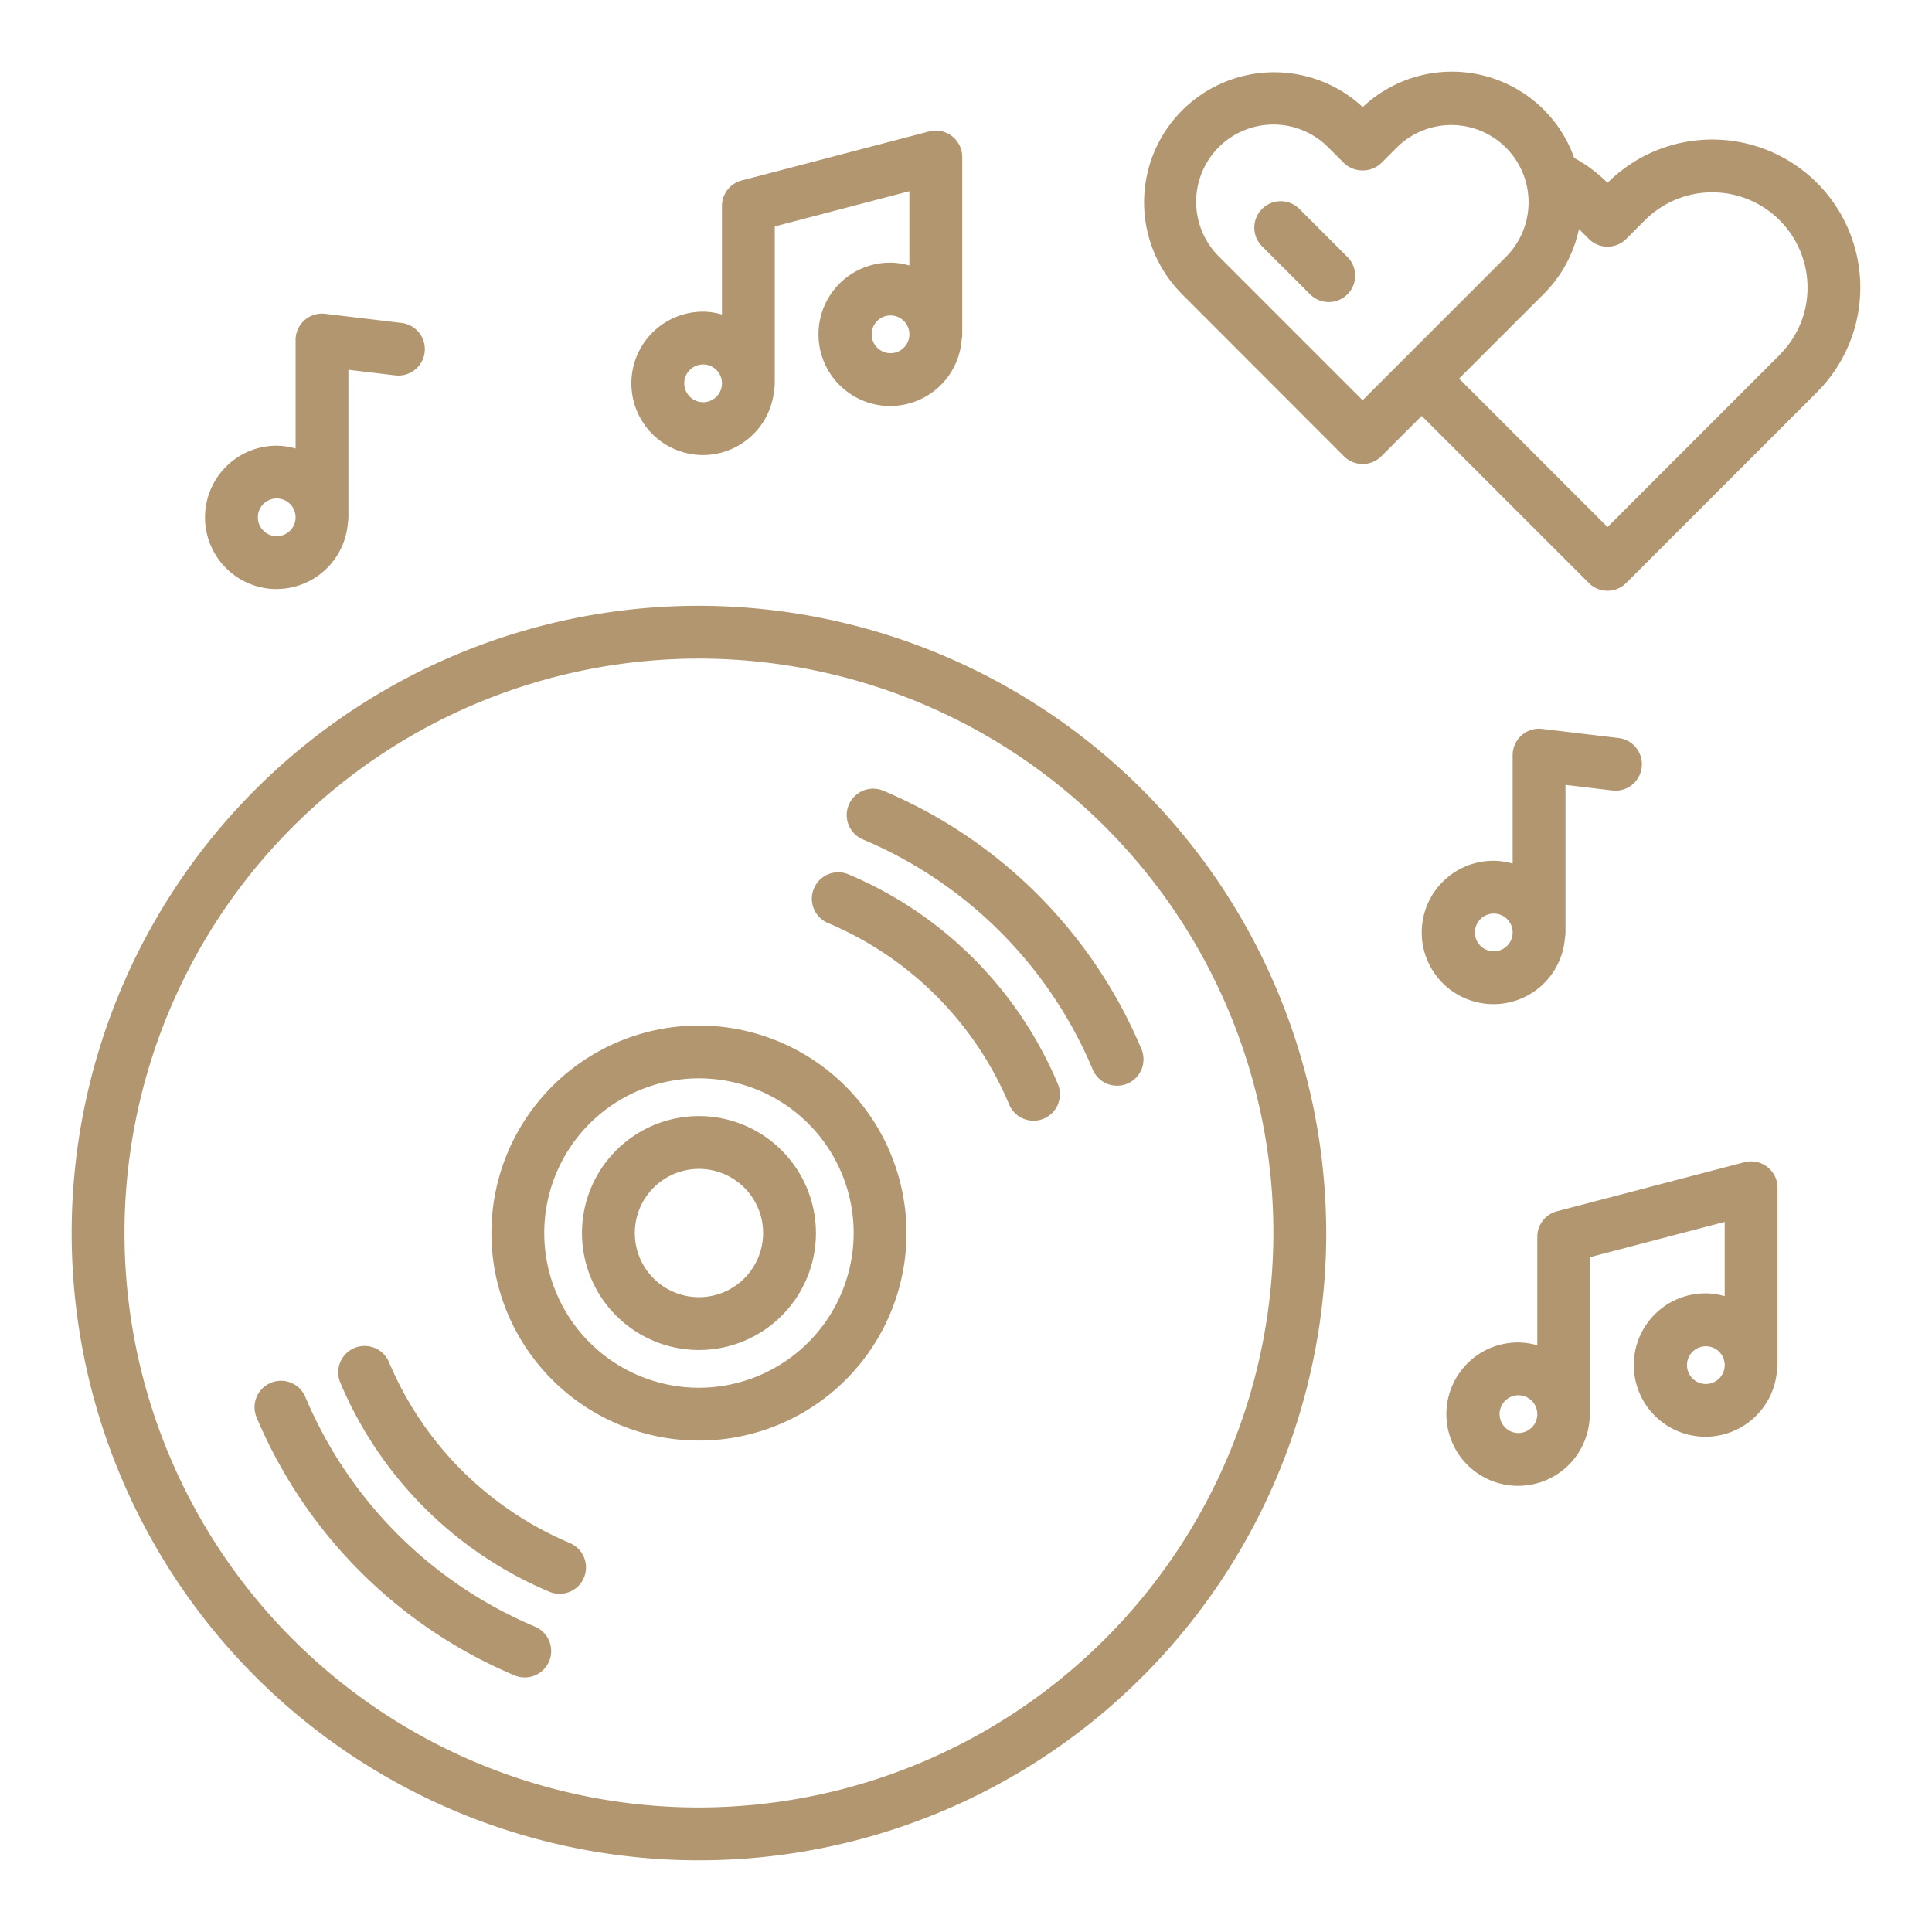 <svg xmlns="http://www.w3.org/2000/svg" style="fill:#b19670" height="512" viewBox="0 0 128 128" width="512"><g><path d="m46.308 40.135a41.558 41.558 0 1 0 41.557 41.557 41.6 41.6 0 0 0 -41.557-41.557zm0 79.615a38.058 38.058 0 1 1 38.057-38.058 38.1 38.1 0 0 1 -38.057 38.058z"/><path d="m58.522 52.387a1.75 1.75 0 0 0 -1.349 3.23 28.513 28.513 0 0 1 15.21 15.21 1.75 1.75 0 1 0 3.229-1.349 32.032 32.032 0 0 0 -17.09-17.091z"/><path d="m56.212 57.927a1.75 1.75 0 0 0 -1.349 3.23 22.457 22.457 0 0 1 11.98 11.979 1.75 1.75 0 1 0 3.229-1.348 25.981 25.981 0 0 0 -13.86-13.861z"/><path d="m35.442 107.767a28.511 28.511 0 0 1 -15.21-15.209 1.75 1.75 0 1 0 -3.232 1.349 32.04 32.04 0 0 0 17.093 17.093 1.75 1.75 0 0 0 1.349-3.23z"/><path d="m37.752 102.228a22.465 22.465 0 0 1 -11.98-11.98 1.75 1.75 0 1 0 -3.229 1.352 25.986 25.986 0 0 0 13.857 13.858 1.75 1.75 0 0 0 1.349-3.23z"/><path d="m46.308 67.942a13.75 13.75 0 1 0 13.75 13.75 13.765 13.765 0 0 0 -13.75-13.75zm0 24a10.25 10.25 0 1 1 10.25-10.25 10.261 10.261 0 0 1 -10.25 10.25z"/><path d="m46.308 73.942a7.75 7.75 0 1 0 7.75 7.75 7.759 7.759 0 0 0 -7.75-7.75zm0 12a4.25 4.25 0 1 1 4.25-4.25 4.254 4.254 0 0 1 -4.25 4.25z"/><path d="m120.377 12.112a9.823 9.823 0 0 0 -13.874 0l-.011-.011a9.848 9.848 0 0 0 -2.2-1.641 8.557 8.557 0 0 0 -2.008-3.189 8.618 8.618 0 0 0 -12-.178 8.618 8.618 0 0 0 -12 12.367l10.757 10.769a1.749 1.749 0 0 0 2.475 0l2.674-2.674 11.073 11.072a1.748 1.748 0 0 0 2.474 0l12.638-12.638a9.808 9.808 0 0 0 0-13.877zm-30.1 14.406-9.529-9.53a5.118 5.118 0 1 1 7.238-7.239l1.055 1.051a1.8 1.8 0 0 0 2.475 0l1.053-1.054a5.119 5.119 0 0 1 7.239 7.239zm27.625-3-11.4 11.4-9.835-9.834 5.618-5.618a8.563 8.563 0 0 0 2.324-4.291l.656.655a1.748 1.748 0 0 0 2.474 0l1.241-1.24a6.312 6.312 0 0 1 10.774 4.473 6.252 6.252 0 0 1 -1.854 4.45z"/><path d="m86.11 13.864a1.75 1.75 0 1 0 -2.474 2.475l3.182 3.182a1.75 1.75 0 0 0 2.475-2.474z"/><path d="m117.085 77.309a1.754 1.754 0 0 0 -1.512-.309l-12.417 3.248a1.751 1.751 0 0 0 -1.307 1.693v7.189a4.66 4.66 0 0 0 -1.25-.189 4.75 4.75 0 1 0 4.714 5.1 1.714 1.714 0 0 0 .036-.354v-10.4l8.917-2.333v4.921a4.7 4.7 0 0 0 -1.25-.188 4.75 4.75 0 1 0 4.714 5.1 1.728 1.728 0 0 0 .036-.354v-11.74a1.746 1.746 0 0 0 -.681-1.384zm-16.485 17.632a1.25 1.25 0 1 1 1.25-1.25 1.251 1.251 0 0 1 -1.25 1.25zm12.417-3.248a1.25 1.25 0 1 1 1.25-1.25 1.251 1.251 0 0 1 -1.251 1.25z"/><path d="m46.581 30.149a4.741 4.741 0 0 0 4.714-4.4 1.714 1.714 0 0 0 .036-.354v-10.395l8.917-2.332v4.922a4.7 4.7 0 0 0 -1.248-.19 4.75 4.75 0 1 0 4.714 5.1 1.8 1.8 0 0 0 .036-.354v-11.746a1.752 1.752 0 0 0 -2.193-1.693l-12.419 3.249a1.751 1.751 0 0 0 -1.307 1.693v7.189a4.66 4.66 0 0 0 -1.25-.189 4.75 4.75 0 0 0 0 9.5zm12.419-6.749a1.25 1.25 0 1 1 1.25-1.25 1.25 1.25 0 0 1 -1.25 1.25zm-12.417.747a1.25 1.25 0 1 1 -1.25 1.25 1.251 1.251 0 0 1 1.248-1.248z"/><path d="m18.333 39.024a4.742 4.742 0 0 0 4.715-4.4 1.786 1.786 0 0 0 .035-.354v-9.77l3.107.371a1.749 1.749 0 1 0 .415-3.474l-5.064-.606a1.728 1.728 0 0 0 -1.369.429 1.75 1.75 0 0 0 -.589 1.308v7.189a4.648 4.648 0 0 0 -1.25-.189 4.75 4.75 0 0 0 0 9.5zm0-6a1.25 1.25 0 1 1 -1.25 1.25 1.251 1.251 0 0 1 1.25-1.25z"/><path d="m103.681 62.131a1.8 1.8 0 0 0 .036-.354v-9.777l3.106.371a1.749 1.749 0 1 0 .415-3.474l-5.064-.606a1.75 1.75 0 0 0 -1.957 1.737v7.188a4.7 4.7 0 0 0 -1.25-.188 4.75 4.75 0 1 0 4.714 5.1zm-5.964-.354a1.25 1.25 0 1 1 1.25 1.25 1.251 1.251 0 0 1 -1.25-1.25z"/></g></svg>